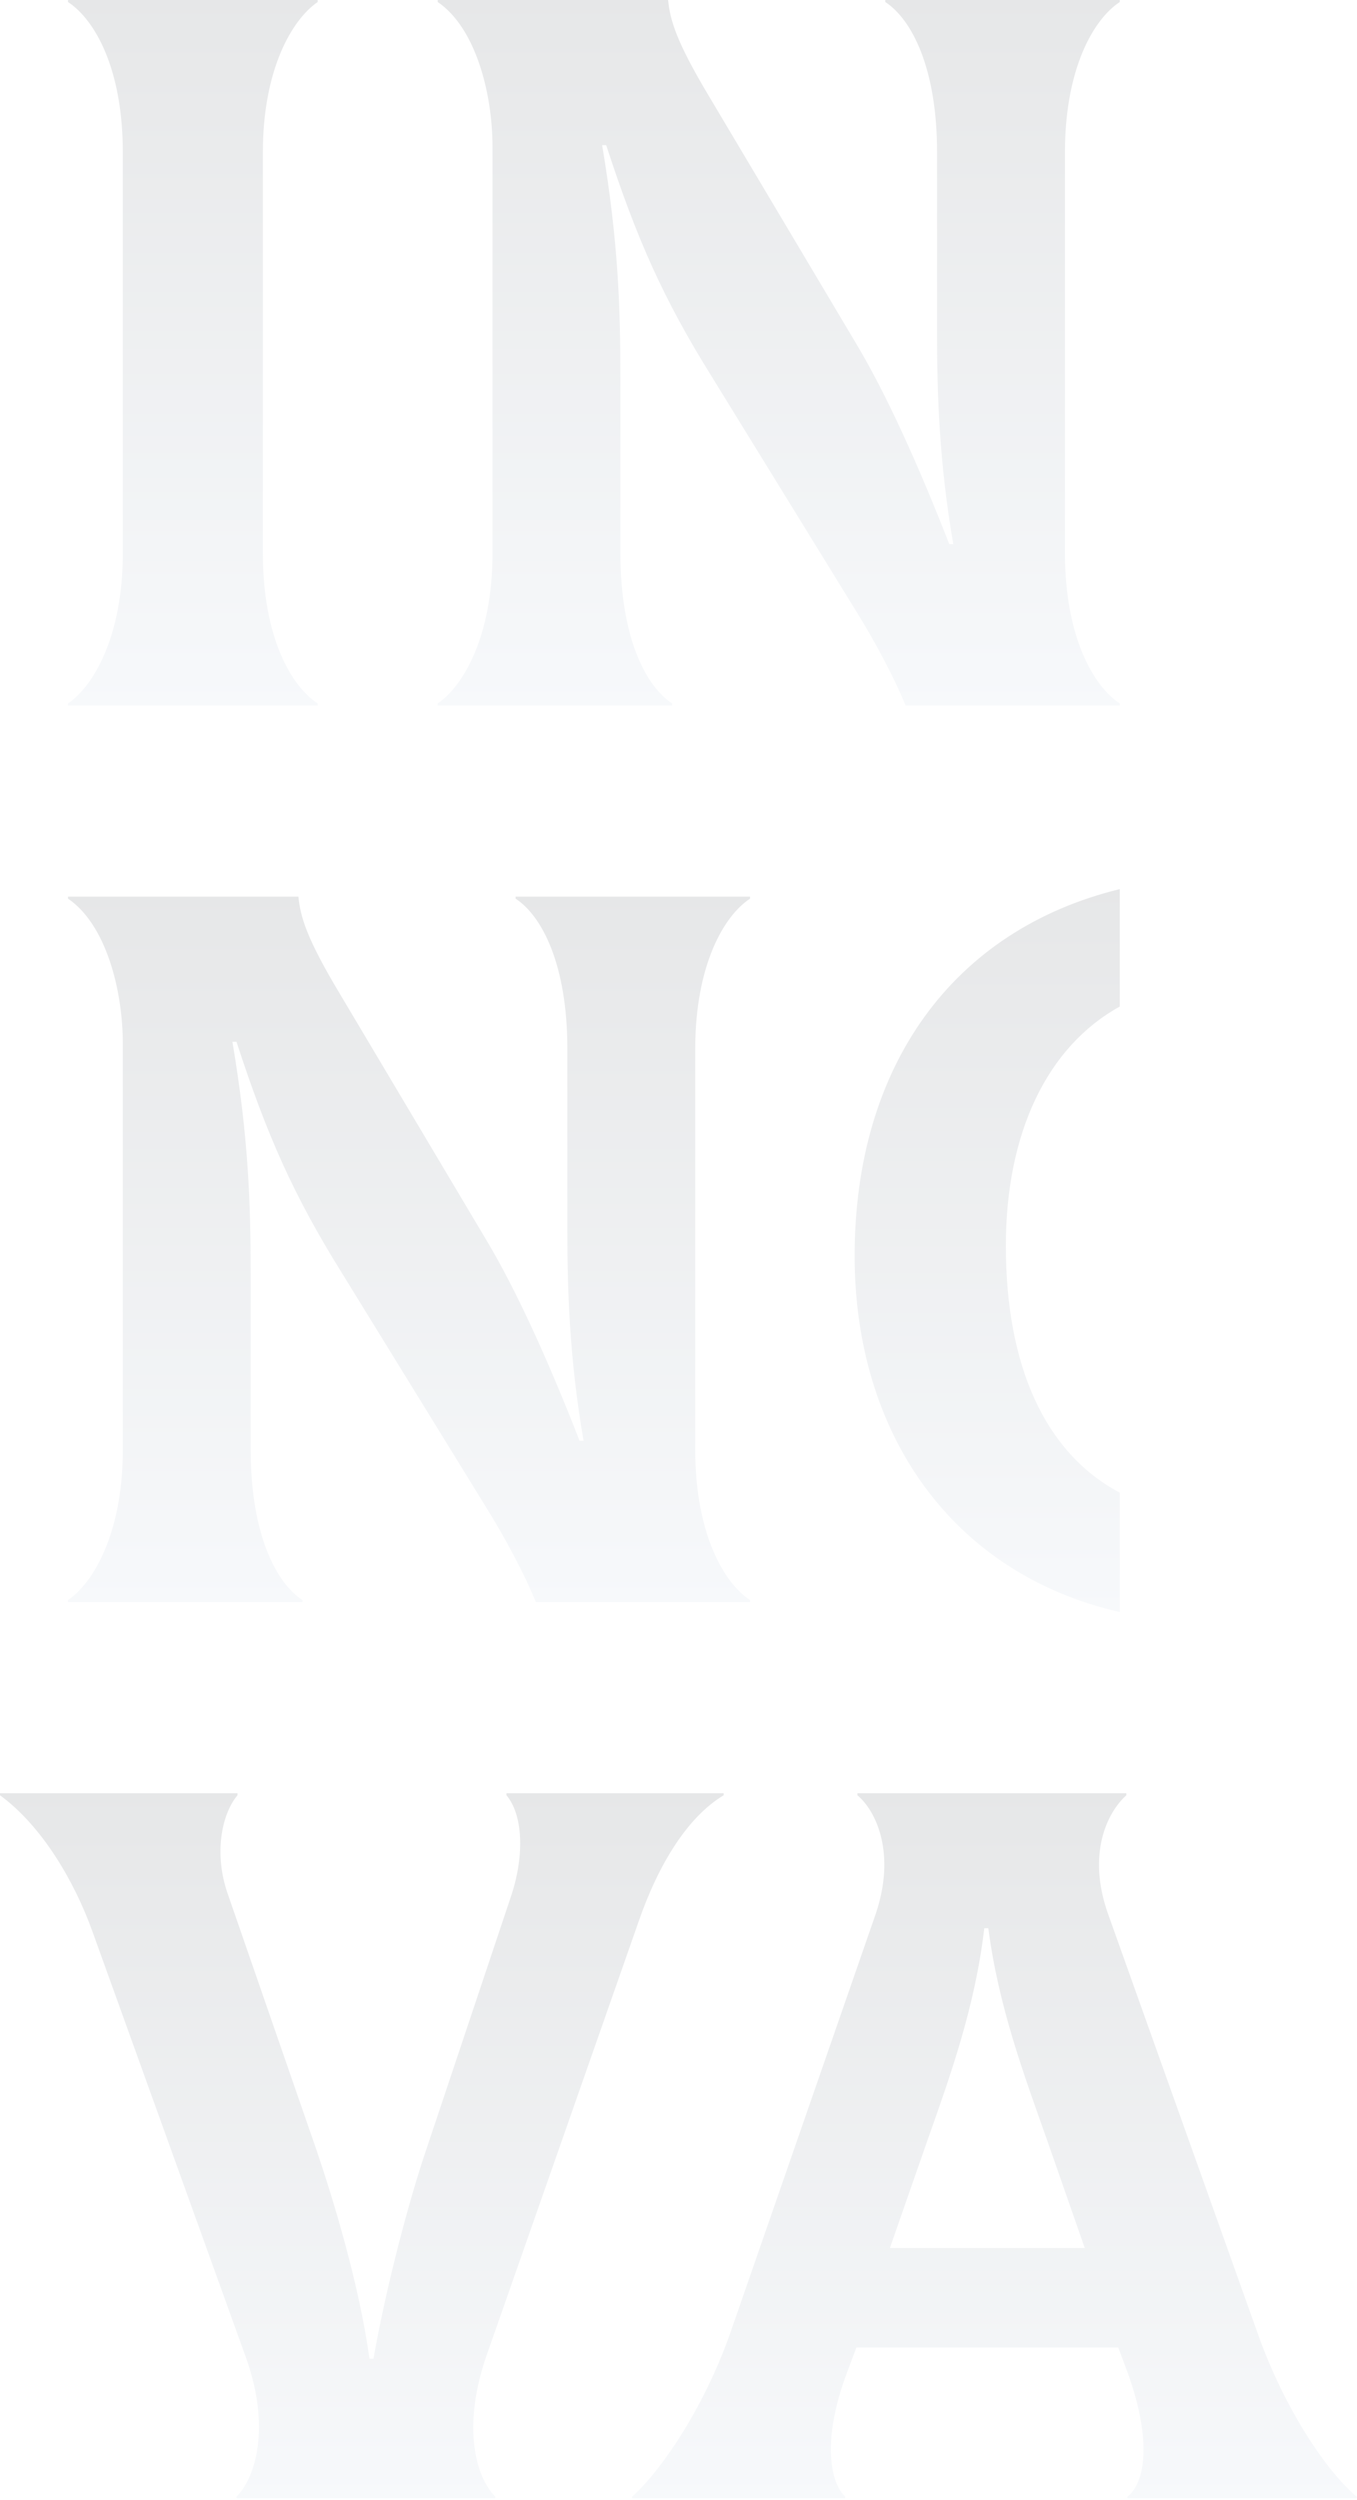 <?xml version="1.0" encoding="UTF-8"?> <svg xmlns="http://www.w3.org/2000/svg" width="234" height="431" viewBox="0 0 234 431" fill="none"><g opacity="0.1"><path d="M216.807 402.108C221.532 415.584 229.058 426.436 233.959 430.461V430.811H194.405V430.461C197.38 428.186 198.78 421.01 194.405 408.934L192.829 404.733H147.675L146.1 408.934C141.549 421.01 143.3 428.186 145.75 430.461V430.811H108.996V430.461C113.722 426.261 121.247 415.584 125.973 402.108L151 330.001C154.501 319.675 151.175 312.324 147.85 309.524V309.174H194.23V309.524C190.904 312.499 187.404 319.675 191.079 330.001L216.807 402.108ZM169.727 332.451C168.152 345.928 163.952 357.654 159.926 369.03L153.451 387.582H187.054L180.578 369.03C176.553 357.654 172.177 345.928 170.427 332.451H169.727Z" fill="url(#paint0_linear_122_2343)"></path><path d="M40.779 430.811V430.461C44.104 427.136 46.73 418.385 42.354 406.309L15.927 332.976C12.776 324.225 7.176 314.774 0 309.524V309.174H40.954V309.524C38.154 312.849 36.929 319.675 39.204 326.326L54.605 370.78C57.406 379.006 61.956 393.882 63.706 406.659H64.406C66.682 393.707 70.707 378.831 73.507 370.605L88.209 326.676C90.484 319.675 90.134 312.849 87.334 309.524V309.174H124.787V309.524C118.662 313.199 113.586 321.25 110.086 331.401L83.833 406.309C79.633 418.56 82.083 427.136 85.409 430.461V430.811H40.779Z" fill="url(#paint1_linear_122_2343)"></path><path d="M11.727 276.225V275.875C16.102 272.9 21.177 264.324 21.177 249.972V179.965C21.177 170.514 18.202 159.313 11.727 154.938V154.588H51.456C51.806 158.088 52.856 161.764 58.631 171.39L83.834 213.744C89.084 222.495 94.685 234.921 99.935 248.397H100.635C98.185 234.396 97.835 222.145 97.835 212.344V180.841C97.835 166.314 93.46 157.913 88.909 154.938V154.588H129.338V154.938C124.788 157.913 119.887 166.489 119.887 180.841V249.972C119.887 264.324 124.788 272.9 129.338 275.875V276.225H92.41C90.484 271.5 87.159 265.199 83.659 259.598L58.981 219.519C50.581 206.043 46.03 195.717 40.779 179.615H40.079C42.88 196.242 43.23 207.618 43.23 220.219V249.972C43.23 264.499 47.605 272.9 52.156 275.875V276.225H11.727Z" fill="url(#paint2_linear_122_2343)"></path><path d="M75.478 121.637V121.287C79.854 118.312 84.93 109.736 84.93 95.385V25.378C84.93 15.927 81.954 4.725 75.478 0.35V0H115.207C115.558 3.5 116.608 7.176 122.383 16.802L147.586 59.156C152.836 67.907 158.437 80.333 163.687 93.809H164.387C161.937 79.808 161.587 67.557 161.587 57.756V26.253C161.587 11.726 157.212 3.325 152.661 0.35V0H193.09V0.35C188.54 3.325 183.639 11.901 183.639 26.253V95.385C183.639 109.736 188.54 118.312 193.09 121.287V121.637H156.162C154.236 116.912 150.911 110.611 147.411 105.011L122.733 64.931C114.332 51.455 109.782 41.129 104.531 25.027H103.831C106.632 41.654 106.982 53.03 106.982 65.632V95.385C106.982 109.911 111.357 118.312 115.908 121.287V121.637H75.478Z" fill="url(#paint3_linear_122_2343)"></path><path d="M11.727 121.637V121.287C16.102 118.312 21.177 109.736 21.177 95.385V26.253C21.177 11.726 16.277 3.325 11.727 0.35V0H54.781V0.35C50.405 3.325 45.33 11.901 45.33 26.253V95.385C45.33 109.911 50.23 118.312 54.781 121.287V121.637H11.727Z" fill="url(#paint4_linear_122_2343)"></path><path d="M193.09 173.541C180.593 180.441 173.45 195.296 173.45 214.794C173.45 235.367 180.105 250.454 193.09 257.351V277.932C164.043 271.308 147.373 247.021 147.373 216.545C147.373 183.868 164.245 160.349 193.09 153.291V173.541Z" fill="url(#paint5_linear_122_2343)"></path></g><defs><linearGradient id="paint0_linear_122_2343" x1="171.477" y1="309.174" x2="171.477" y2="430.811" gradientUnits="userSpaceOnUse"><stop stop-color="#030C16"></stop><stop offset="1" stop-color="#ACC0D7"></stop></linearGradient><linearGradient id="paint1_linear_122_2343" x1="62.394" y1="309.174" x2="62.394" y2="430.811" gradientUnits="userSpaceOnUse"><stop stop-color="#030C16"></stop><stop offset="1" stop-color="#ACC0D7"></stop></linearGradient><linearGradient id="paint2_linear_122_2343" x1="70.532" y1="154.588" x2="70.532" y2="276.225" gradientUnits="userSpaceOnUse"><stop stop-color="#030C16"></stop><stop offset="1" stop-color="#ACC0D7"></stop></linearGradient><linearGradient id="paint3_linear_122_2343" x1="134.284" y1="0" x2="134.284" y2="121.637" gradientUnits="userSpaceOnUse"><stop stop-color="#030C16"></stop><stop offset="1" stop-color="#ACC0D7"></stop></linearGradient><linearGradient id="paint4_linear_122_2343" x1="33.254" y1="0" x2="33.254" y2="121.637" gradientUnits="userSpaceOnUse"><stop stop-color="#030C16"></stop><stop offset="1" stop-color="#ACC0D7"></stop></linearGradient><linearGradient id="paint5_linear_122_2343" x1="170.231" y1="153.291" x2="170.231" y2="277.932" gradientUnits="userSpaceOnUse"><stop stop-color="#030C16"></stop><stop offset="1" stop-color="#ACC0D7"></stop></linearGradient></defs></svg> 
